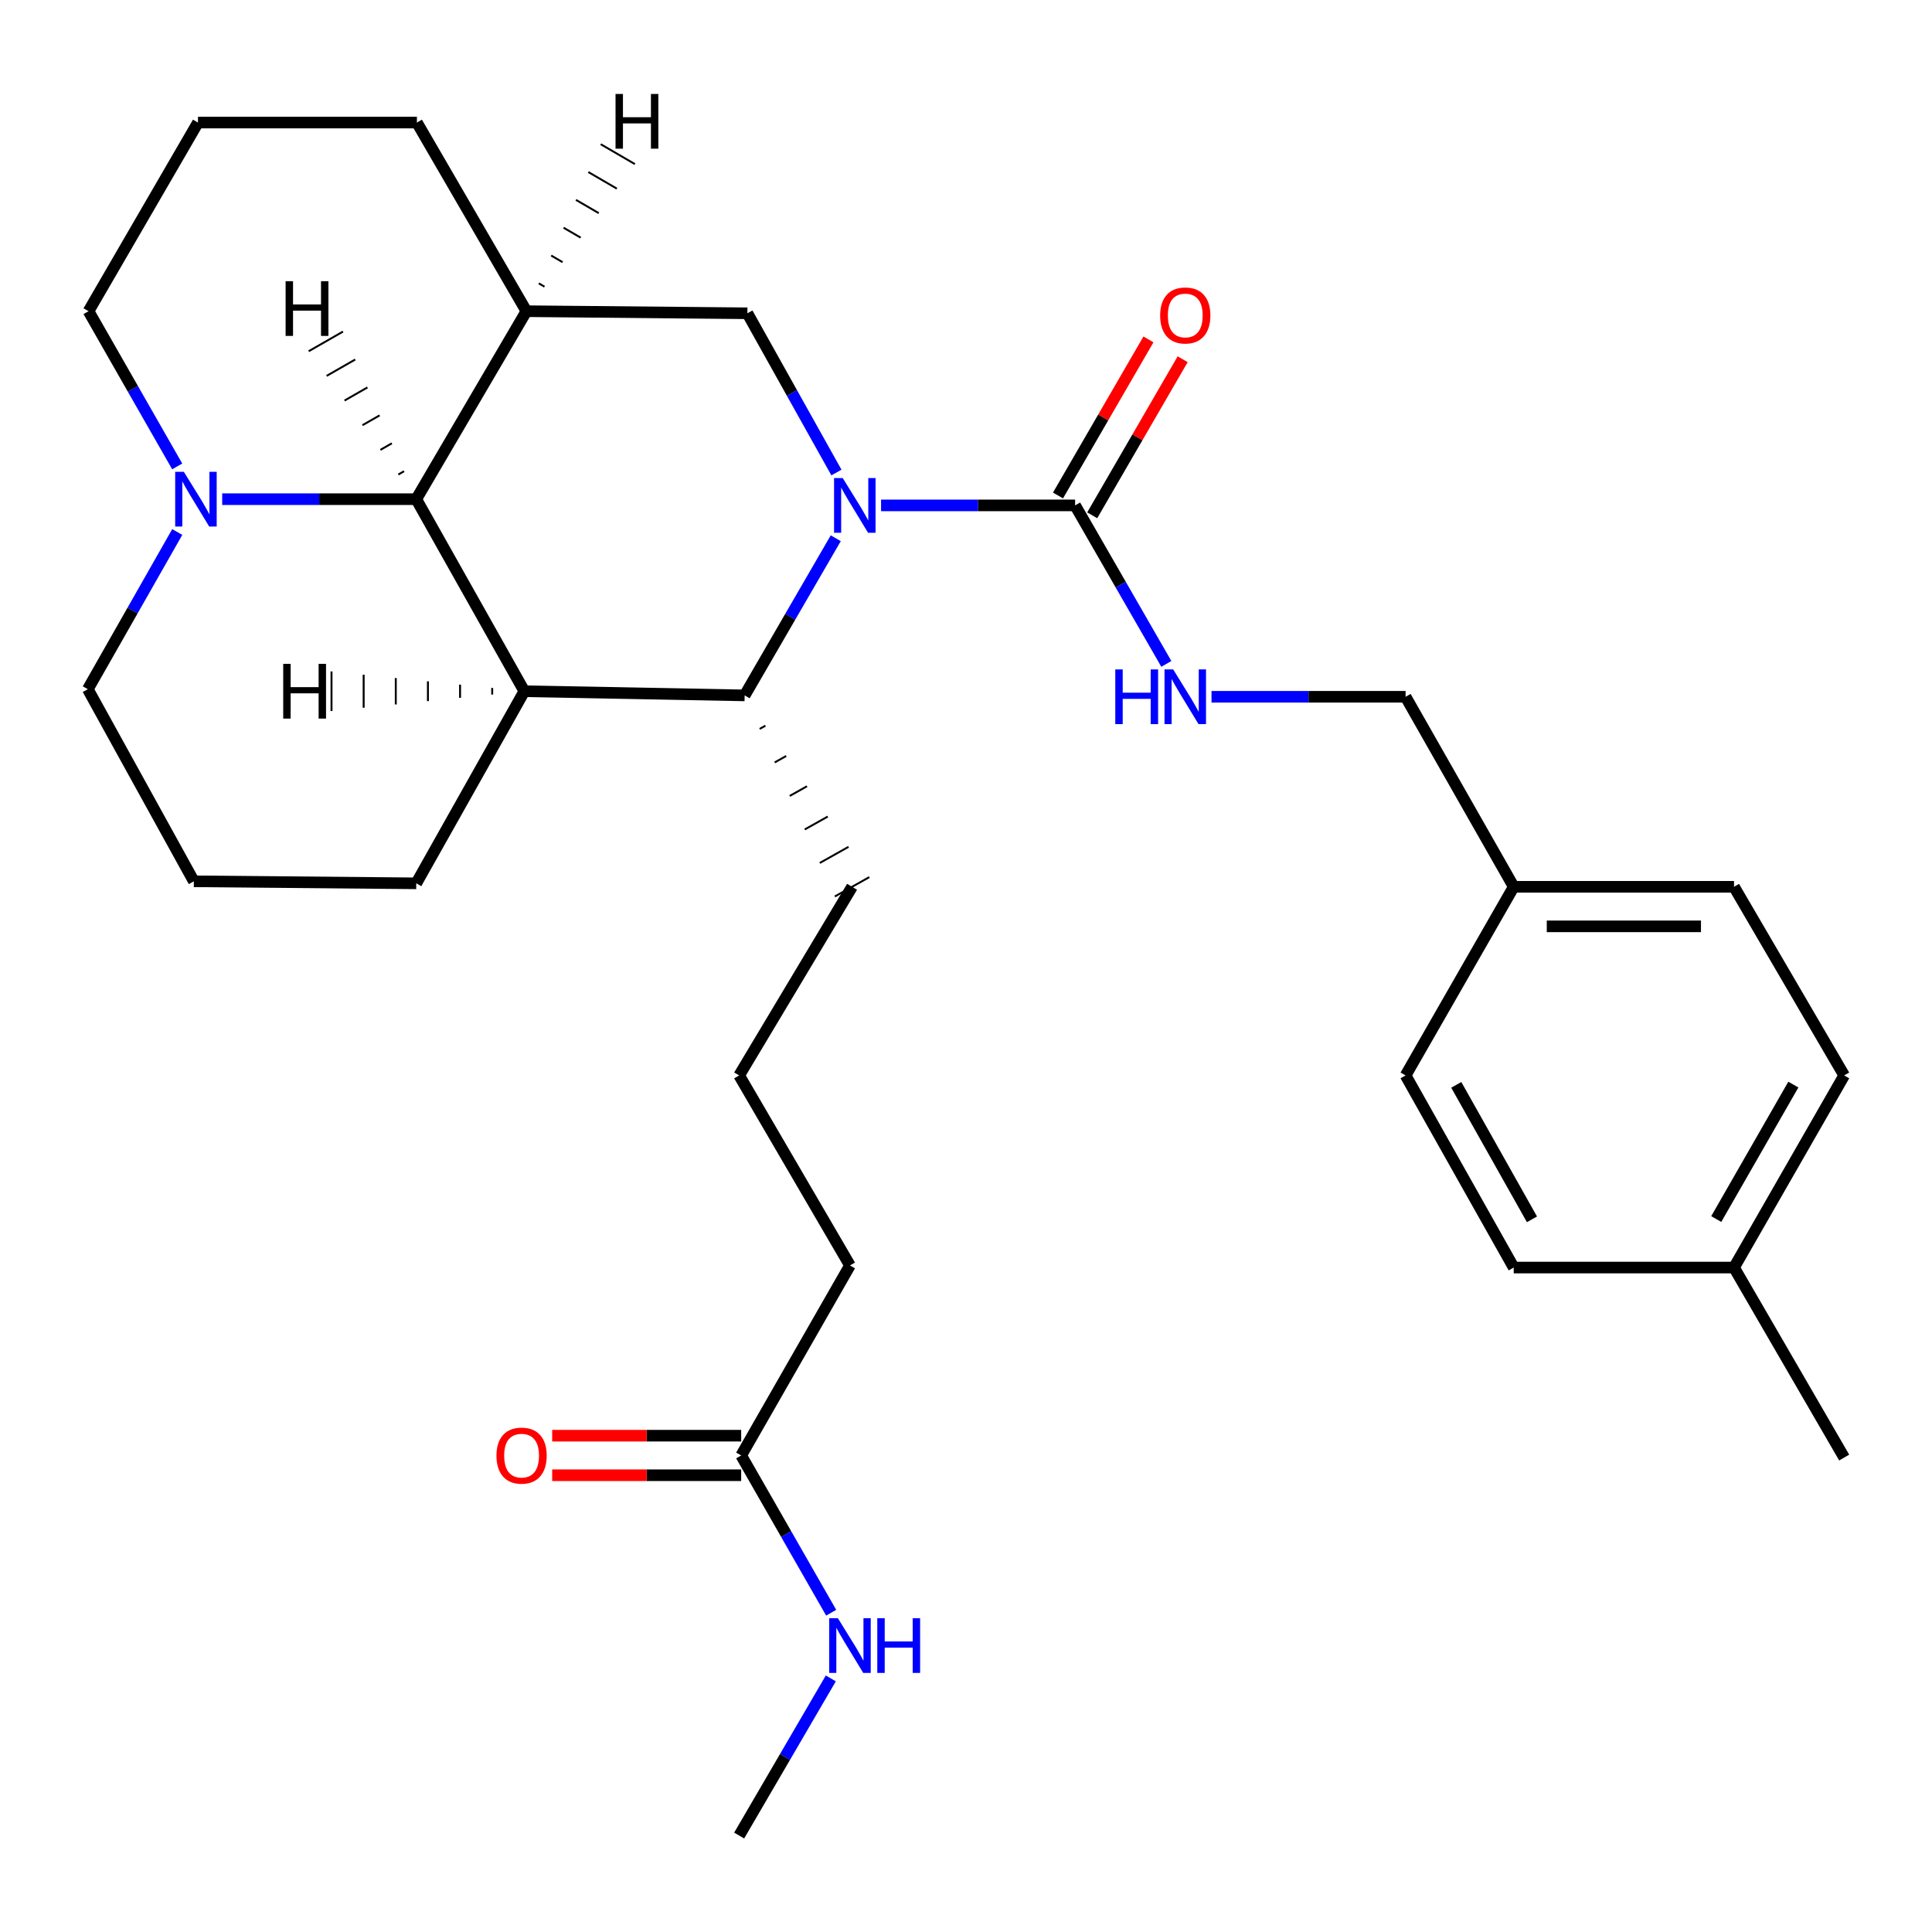 <?xml version='1.0' encoding='iso-8859-1'?>
<svg version='1.1' baseProfile='full'
              xmlns='http://www.w3.org/2000/svg'
                      xmlns:rdkit='http://www.rdkit.org/xml'
                      xmlns:xlink='http://www.w3.org/1999/xlink'
                  xml:space='preserve'
width='1000px' height='1000px' viewBox='0 0 1000 1000'>
<!-- END OF HEADER -->
<rect style='opacity:1.0;fill:#FFFFFF;stroke:none' width='1000' height='1000' x='0' y='0'> </rect>
<path class='bond-1' d='M 456.038,261.591 L 506.255,261.591' style='fill:none;fill-rule:evenodd;stroke:#0000FF;stroke-width:6px;stroke-linecap:butt;stroke-linejoin:miter;stroke-opacity:1' />
<path class='bond-1' d='M 506.255,261.591 L 556.473,261.591' style='fill:none;fill-rule:evenodd;stroke:#000000;stroke-width:6px;stroke-linecap:butt;stroke-linejoin:miter;stroke-opacity:1' />
<path class='bond-2' d='M 432.589,278.593 L 409.009,319.264' style='fill:none;fill-rule:evenodd;stroke:#0000FF;stroke-width:6px;stroke-linecap:butt;stroke-linejoin:miter;stroke-opacity:1' />
<path class='bond-2' d='M 409.009,319.264 L 385.428,359.935' style='fill:none;fill-rule:evenodd;stroke:#000000;stroke-width:6px;stroke-linecap:butt;stroke-linejoin:miter;stroke-opacity:1' />
<path class='bond-5' d='M 432.937,244.583 L 409.894,203.369' style='fill:none;fill-rule:evenodd;stroke:#0000FF;stroke-width:6px;stroke-linecap:butt;stroke-linejoin:miter;stroke-opacity:1' />
<path class='bond-5' d='M 409.894,203.369 L 386.85,162.155' style='fill:none;fill-rule:evenodd;stroke:#000000;stroke-width:6px;stroke-linecap:butt;stroke-linejoin:miter;stroke-opacity:1' />
<path class='bond-0' d='M 271.391,357.774 L 385.428,359.935' style='fill:none;fill-rule:evenodd;stroke:#000000;stroke-width:6px;stroke-linecap:butt;stroke-linejoin:miter;stroke-opacity:1' />
<path class='bond-13' d='M 271.391,357.774 L 215.453,457.21' style='fill:none;fill-rule:evenodd;stroke:#000000;stroke-width:6px;stroke-linecap:butt;stroke-linejoin:miter;stroke-opacity:1' />
<path class='bond-30' d='M 271.391,357.774 L 215.453,258.373' style='fill:none;fill-rule:evenodd;stroke:#000000;stroke-width:6px;stroke-linecap:butt;stroke-linejoin:miter;stroke-opacity:1' />
<path class='bond-34' d='M 254.758,356.07 L 254.759,359.481' style='fill:none;fill-rule:evenodd;stroke:#000000;stroke-width:1.0px;stroke-linecap:butt;stroke-linejoin:miter;stroke-opacity:1' />
<path class='bond-34' d='M 238.126,354.365 L 238.126,361.188' style='fill:none;fill-rule:evenodd;stroke:#000000;stroke-width:1.0px;stroke-linecap:butt;stroke-linejoin:miter;stroke-opacity:1' />
<path class='bond-34' d='M 221.493,352.661 L 221.494,362.895' style='fill:none;fill-rule:evenodd;stroke:#000000;stroke-width:1.0px;stroke-linecap:butt;stroke-linejoin:miter;stroke-opacity:1' />
<path class='bond-34' d='M 204.86,350.956 L 204.861,364.602' style='fill:none;fill-rule:evenodd;stroke:#000000;stroke-width:1.0px;stroke-linecap:butt;stroke-linejoin:miter;stroke-opacity:1' />
<path class='bond-34' d='M 188.227,349.251 L 188.229,366.309' style='fill:none;fill-rule:evenodd;stroke:#000000;stroke-width:1.0px;stroke-linecap:butt;stroke-linejoin:miter;stroke-opacity:1' />
<path class='bond-34' d='M 171.594,347.547 L 171.596,368.016' style='fill:none;fill-rule:evenodd;stroke:#000000;stroke-width:1.0px;stroke-linecap:butt;stroke-linejoin:miter;stroke-opacity:1' />
<path class='bond-7' d='M 556.473,261.591 L 580.084,302.612' style='fill:none;fill-rule:evenodd;stroke:#000000;stroke-width:6px;stroke-linecap:butt;stroke-linejoin:miter;stroke-opacity:1' />
<path class='bond-7' d='M 580.084,302.612 L 603.696,343.634' style='fill:none;fill-rule:evenodd;stroke:#0000FF;stroke-width:6px;stroke-linecap:butt;stroke-linejoin:miter;stroke-opacity:1' />
<path class='bond-9' d='M 565.328,266.723 L 588.737,226.329' style='fill:none;fill-rule:evenodd;stroke:#000000;stroke-width:6px;stroke-linecap:butt;stroke-linejoin:miter;stroke-opacity:1' />
<path class='bond-9' d='M 588.737,226.329 L 612.145,185.936' style='fill:none;fill-rule:evenodd;stroke:#FF0000;stroke-width:6px;stroke-linecap:butt;stroke-linejoin:miter;stroke-opacity:1' />
<path class='bond-9' d='M 547.618,256.459 L 571.026,216.066' style='fill:none;fill-rule:evenodd;stroke:#000000;stroke-width:6px;stroke-linecap:butt;stroke-linejoin:miter;stroke-opacity:1' />
<path class='bond-9' d='M 571.026,216.066 L 594.435,175.673' style='fill:none;fill-rule:evenodd;stroke:#FF0000;stroke-width:6px;stroke-linecap:butt;stroke-linejoin:miter;stroke-opacity:1' />
<path class='bond-16' d='M 393.207,377.282 L 396.182,375.612' style='fill:none;fill-rule:evenodd;stroke:#000000;stroke-width:1.0px;stroke-linecap:butt;stroke-linejoin:miter;stroke-opacity:1' />
<path class='bond-16' d='M 400.986,394.628 L 406.936,391.289' style='fill:none;fill-rule:evenodd;stroke:#000000;stroke-width:1.0px;stroke-linecap:butt;stroke-linejoin:miter;stroke-opacity:1' />
<path class='bond-16' d='M 408.764,411.975 L 417.69,406.967' style='fill:none;fill-rule:evenodd;stroke:#000000;stroke-width:1.0px;stroke-linecap:butt;stroke-linejoin:miter;stroke-opacity:1' />
<path class='bond-16' d='M 416.543,429.322 L 428.443,422.644' style='fill:none;fill-rule:evenodd;stroke:#000000;stroke-width:1.0px;stroke-linecap:butt;stroke-linejoin:miter;stroke-opacity:1' />
<path class='bond-16' d='M 424.321,446.669 L 439.197,438.321' style='fill:none;fill-rule:evenodd;stroke:#000000;stroke-width:1.0px;stroke-linecap:butt;stroke-linejoin:miter;stroke-opacity:1' />
<path class='bond-16' d='M 432.1,464.016 L 449.951,453.998' style='fill:none;fill-rule:evenodd;stroke:#000000;stroke-width:1.0px;stroke-linecap:butt;stroke-linejoin:miter;stroke-opacity:1' />
<path class='bond-3' d='M 215.453,258.373 L 272.471,161.075' style='fill:none;fill-rule:evenodd;stroke:#000000;stroke-width:6px;stroke-linecap:butt;stroke-linejoin:miter;stroke-opacity:1' />
<path class='bond-6' d='M 215.453,258.373 L 165.23,258.373' style='fill:none;fill-rule:evenodd;stroke:#000000;stroke-width:6px;stroke-linecap:butt;stroke-linejoin:miter;stroke-opacity:1' />
<path class='bond-6' d='M 165.23,258.373 L 115.007,258.373' style='fill:none;fill-rule:evenodd;stroke:#0000FF;stroke-width:6px;stroke-linecap:butt;stroke-linejoin:miter;stroke-opacity:1' />
<path class='bond-35' d='M 209.133,243.914 L 206.173,245.61' style='fill:none;fill-rule:evenodd;stroke:#000000;stroke-width:1.0px;stroke-linecap:butt;stroke-linejoin:miter;stroke-opacity:1' />
<path class='bond-35' d='M 202.814,229.455 L 196.894,232.848' style='fill:none;fill-rule:evenodd;stroke:#000000;stroke-width:1.0px;stroke-linecap:butt;stroke-linejoin:miter;stroke-opacity:1' />
<path class='bond-35' d='M 196.494,214.996 L 187.614,220.085' style='fill:none;fill-rule:evenodd;stroke:#000000;stroke-width:1.0px;stroke-linecap:butt;stroke-linejoin:miter;stroke-opacity:1' />
<path class='bond-35' d='M 190.175,200.538 L 178.335,207.322' style='fill:none;fill-rule:evenodd;stroke:#000000;stroke-width:1.0px;stroke-linecap:butt;stroke-linejoin:miter;stroke-opacity:1' />
<path class='bond-35' d='M 183.856,186.079 L 169.056,194.56' style='fill:none;fill-rule:evenodd;stroke:#000000;stroke-width:1.0px;stroke-linecap:butt;stroke-linejoin:miter;stroke-opacity:1' />
<path class='bond-35' d='M 177.536,171.62 L 159.776,181.797' style='fill:none;fill-rule:evenodd;stroke:#000000;stroke-width:1.0px;stroke-linecap:butt;stroke-linejoin:miter;stroke-opacity:1' />
<path class='bond-4' d='M 272.471,161.075 L 386.85,162.155' style='fill:none;fill-rule:evenodd;stroke:#000000;stroke-width:6px;stroke-linecap:butt;stroke-linejoin:miter;stroke-opacity:1' />
<path class='bond-15' d='M 272.471,161.075 L 215.794,63.436' style='fill:none;fill-rule:evenodd;stroke:#000000;stroke-width:6px;stroke-linecap:butt;stroke-linejoin:miter;stroke-opacity:1' />
<path class='bond-36' d='M 281.831,148.387 L 278.882,146.67' style='fill:none;fill-rule:evenodd;stroke:#000000;stroke-width:1.0px;stroke-linecap:butt;stroke-linejoin:miter;stroke-opacity:1' />
<path class='bond-36' d='M 291.19,135.699 L 285.293,132.266' style='fill:none;fill-rule:evenodd;stroke:#000000;stroke-width:1.0px;stroke-linecap:butt;stroke-linejoin:miter;stroke-opacity:1' />
<path class='bond-36' d='M 300.55,123.01 L 291.704,117.862' style='fill:none;fill-rule:evenodd;stroke:#000000;stroke-width:1.0px;stroke-linecap:butt;stroke-linejoin:miter;stroke-opacity:1' />
<path class='bond-36' d='M 309.909,110.322 L 298.115,103.457' style='fill:none;fill-rule:evenodd;stroke:#000000;stroke-width:1.0px;stroke-linecap:butt;stroke-linejoin:miter;stroke-opacity:1' />
<path class='bond-36' d='M 319.269,97.634 L 304.526,89.053' style='fill:none;fill-rule:evenodd;stroke:#000000;stroke-width:1.0px;stroke-linecap:butt;stroke-linejoin:miter;stroke-opacity:1' />
<path class='bond-36' d='M 328.628,84.946 L 310.938,74.648' style='fill:none;fill-rule:evenodd;stroke:#000000;stroke-width:1.0px;stroke-linecap:butt;stroke-linejoin:miter;stroke-opacity:1' />
<path class='bond-19' d='M 91.749,275.362 L 68.602,316.045' style='fill:none;fill-rule:evenodd;stroke:#0000FF;stroke-width:6px;stroke-linecap:butt;stroke-linejoin:miter;stroke-opacity:1' />
<path class='bond-19' d='M 68.602,316.045 L 45.455,356.728' style='fill:none;fill-rule:evenodd;stroke:#000000;stroke-width:6px;stroke-linecap:butt;stroke-linejoin:miter;stroke-opacity:1' />
<path class='bond-32' d='M 91.724,241.411 L 68.771,201.243' style='fill:none;fill-rule:evenodd;stroke:#0000FF;stroke-width:6px;stroke-linecap:butt;stroke-linejoin:miter;stroke-opacity:1' />
<path class='bond-32' d='M 68.771,201.243 L 45.818,161.075' style='fill:none;fill-rule:evenodd;stroke:#000000;stroke-width:6px;stroke-linecap:butt;stroke-linejoin:miter;stroke-opacity:1' />
<path class='bond-12' d='M 627.082,360.651 L 677.305,360.651' style='fill:none;fill-rule:evenodd;stroke:#0000FF;stroke-width:6px;stroke-linecap:butt;stroke-linejoin:miter;stroke-opacity:1' />
<path class='bond-12' d='M 677.305,360.651 L 727.529,360.651' style='fill:none;fill-rule:evenodd;stroke:#000000;stroke-width:6px;stroke-linecap:butt;stroke-linejoin:miter;stroke-opacity:1' />
<path class='bond-8' d='M 383.632,753.345 L 439.945,655.001' style='fill:none;fill-rule:evenodd;stroke:#000000;stroke-width:6px;stroke-linecap:butt;stroke-linejoin:miter;stroke-opacity:1' />
<path class='bond-10' d='M 383.632,743.11 L 334.721,743.11' style='fill:none;fill-rule:evenodd;stroke:#000000;stroke-width:6px;stroke-linecap:butt;stroke-linejoin:miter;stroke-opacity:1' />
<path class='bond-10' d='M 334.721,743.11 L 285.811,743.11' style='fill:none;fill-rule:evenodd;stroke:#FF0000;stroke-width:6px;stroke-linecap:butt;stroke-linejoin:miter;stroke-opacity:1' />
<path class='bond-10' d='M 383.632,763.58 L 334.721,763.58' style='fill:none;fill-rule:evenodd;stroke:#000000;stroke-width:6px;stroke-linecap:butt;stroke-linejoin:miter;stroke-opacity:1' />
<path class='bond-10' d='M 334.721,763.58 L 285.811,763.58' style='fill:none;fill-rule:evenodd;stroke:#FF0000;stroke-width:6px;stroke-linecap:butt;stroke-linejoin:miter;stroke-opacity:1' />
<path class='bond-11' d='M 383.632,753.345 L 406.925,794.043' style='fill:none;fill-rule:evenodd;stroke:#000000;stroke-width:6px;stroke-linecap:butt;stroke-linejoin:miter;stroke-opacity:1' />
<path class='bond-11' d='M 406.925,794.043 L 430.218,834.741' style='fill:none;fill-rule:evenodd;stroke:#0000FF;stroke-width:6px;stroke-linecap:butt;stroke-linejoin:miter;stroke-opacity:1' />
<path class='bond-28' d='M 430.026,868.741 L 406.306,909.41' style='fill:none;fill-rule:evenodd;stroke:#0000FF;stroke-width:6px;stroke-linecap:butt;stroke-linejoin:miter;stroke-opacity:1' />
<path class='bond-28' d='M 406.306,909.41 L 382.585,950.079' style='fill:none;fill-rule:evenodd;stroke:#000000;stroke-width:6px;stroke-linecap:butt;stroke-linejoin:miter;stroke-opacity:1' />
<path class='bond-14' d='M 727.529,360.651 L 783.501,459.007' style='fill:none;fill-rule:evenodd;stroke:#000000;stroke-width:6px;stroke-linecap:butt;stroke-linejoin:miter;stroke-opacity:1' />
<path class='bond-25' d='M 215.453,457.21 L 100.335,456.164' style='fill:none;fill-rule:evenodd;stroke:#000000;stroke-width:6px;stroke-linecap:butt;stroke-linejoin:miter;stroke-opacity:1' />
<path class='bond-20' d='M 783.501,459.007 L 727.529,556.646' style='fill:none;fill-rule:evenodd;stroke:#000000;stroke-width:6px;stroke-linecap:butt;stroke-linejoin:miter;stroke-opacity:1' />
<path class='bond-21' d='M 783.501,459.007 L 897.527,459.007' style='fill:none;fill-rule:evenodd;stroke:#000000;stroke-width:6px;stroke-linecap:butt;stroke-linejoin:miter;stroke-opacity:1' />
<path class='bond-21' d='M 800.605,479.476 L 880.423,479.476' style='fill:none;fill-rule:evenodd;stroke:#000000;stroke-width:6px;stroke-linecap:butt;stroke-linejoin:miter;stroke-opacity:1' />
<path class='bond-27' d='M 215.794,63.436 L 102.473,63.436' style='fill:none;fill-rule:evenodd;stroke:#000000;stroke-width:6px;stroke-linecap:butt;stroke-linejoin:miter;stroke-opacity:1' />
<path class='bond-24' d='M 441.025,459.007 L 382.585,556.646' style='fill:none;fill-rule:evenodd;stroke:#000000;stroke-width:6px;stroke-linecap:butt;stroke-linejoin:miter;stroke-opacity:1' />
<path class='bond-17' d='M 897.527,656.081 L 954.545,556.646' style='fill:none;fill-rule:evenodd;stroke:#000000;stroke-width:6px;stroke-linecap:butt;stroke-linejoin:miter;stroke-opacity:1' />
<path class='bond-17' d='M 888.322,630.984 L 928.236,561.379' style='fill:none;fill-rule:evenodd;stroke:#000000;stroke-width:6px;stroke-linecap:butt;stroke-linejoin:miter;stroke-opacity:1' />
<path class='bond-29' d='M 897.527,656.081 L 954.545,754.426' style='fill:none;fill-rule:evenodd;stroke:#000000;stroke-width:6px;stroke-linecap:butt;stroke-linejoin:miter;stroke-opacity:1' />
<path class='bond-33' d='M 897.527,656.081 L 783.501,656.081' style='fill:none;fill-rule:evenodd;stroke:#000000;stroke-width:6px;stroke-linecap:butt;stroke-linejoin:miter;stroke-opacity:1' />
<path class='bond-18' d='M 45.818,161.075 L 102.473,63.436' style='fill:none;fill-rule:evenodd;stroke:#000000;stroke-width:6px;stroke-linecap:butt;stroke-linejoin:miter;stroke-opacity:1' />
<path class='bond-31' d='M 45.455,356.728 L 100.335,456.164' style='fill:none;fill-rule:evenodd;stroke:#000000;stroke-width:6px;stroke-linecap:butt;stroke-linejoin:miter;stroke-opacity:1' />
<path class='bond-22' d='M 727.529,556.646 L 783.501,656.081' style='fill:none;fill-rule:evenodd;stroke:#000000;stroke-width:6px;stroke-linecap:butt;stroke-linejoin:miter;stroke-opacity:1' />
<path class='bond-22' d='M 753.762,561.52 L 792.943,631.125' style='fill:none;fill-rule:evenodd;stroke:#000000;stroke-width:6px;stroke-linecap:butt;stroke-linejoin:miter;stroke-opacity:1' />
<path class='bond-23' d='M 897.527,459.007 L 954.545,556.646' style='fill:none;fill-rule:evenodd;stroke:#000000;stroke-width:6px;stroke-linecap:butt;stroke-linejoin:miter;stroke-opacity:1' />
<path class='bond-26' d='M 382.585,556.646 L 439.945,655.001' style='fill:none;fill-rule:evenodd;stroke:#000000;stroke-width:6px;stroke-linecap:butt;stroke-linejoin:miter;stroke-opacity:1' />
<path  class='atom-0' d='M 436.187 247.431
L 445.467 262.431
Q 446.387 263.911, 447.867 266.591
Q 449.347 269.271, 449.427 269.431
L 449.427 247.431
L 453.187 247.431
L 453.187 275.751
L 449.307 275.751
L 439.347 259.351
Q 438.187 257.431, 436.947 255.231
Q 435.747 253.031, 435.387 252.351
L 435.387 275.751
L 431.707 275.751
L 431.707 247.431
L 436.187 247.431
' fill='#0000FF'/>
<path  class='atom-7' d='M 95.156 244.213
L 104.436 259.213
Q 105.356 260.693, 106.836 263.373
Q 108.316 266.053, 108.396 266.213
L 108.396 244.213
L 112.156 244.213
L 112.156 272.533
L 108.276 272.533
L 98.316 256.133
Q 97.156 254.213, 95.916 252.013
Q 94.716 249.813, 94.356 249.133
L 94.356 272.533
L 90.676 272.533
L 90.676 244.213
L 95.156 244.213
' fill='#0000FF'/>
<path  class='atom-8' d='M 577.271 346.491
L 581.111 346.491
L 581.111 358.531
L 595.591 358.531
L 595.591 346.491
L 599.431 346.491
L 599.431 374.811
L 595.591 374.811
L 595.591 361.731
L 581.111 361.731
L 581.111 374.811
L 577.271 374.811
L 577.271 346.491
' fill='#0000FF'/>
<path  class='atom-8' d='M 607.231 346.491
L 616.511 361.491
Q 617.431 362.971, 618.911 365.651
Q 620.391 368.331, 620.471 368.491
L 620.471 346.491
L 624.231 346.491
L 624.231 374.811
L 620.351 374.811
L 610.391 358.411
Q 609.231 356.491, 607.991 354.291
Q 606.791 352.091, 606.431 351.411
L 606.431 374.811
L 602.751 374.811
L 602.751 346.491
L 607.231 346.491
' fill='#0000FF'/>
<path  class='atom-10' d='M 600.491 163.281
Q 600.491 156.481, 603.851 152.681
Q 607.211 148.881, 613.491 148.881
Q 619.771 148.881, 623.131 152.681
Q 626.491 156.481, 626.491 163.281
Q 626.491 170.161, 623.091 174.081
Q 619.691 177.961, 613.491 177.961
Q 607.251 177.961, 603.851 174.081
Q 600.491 170.201, 600.491 163.281
M 613.491 174.761
Q 617.811 174.761, 620.131 171.881
Q 622.491 168.961, 622.491 163.281
Q 622.491 157.721, 620.131 154.921
Q 617.811 152.081, 613.491 152.081
Q 609.171 152.081, 606.811 154.881
Q 604.491 157.681, 604.491 163.281
Q 604.491 169.001, 606.811 171.881
Q 609.171 174.761, 613.491 174.761
' fill='#FF0000'/>
<path  class='atom-11' d='M 256.97 753.425
Q 256.97 746.625, 260.33 742.825
Q 263.69 739.025, 269.97 739.025
Q 276.25 739.025, 279.61 742.825
Q 282.97 746.625, 282.97 753.425
Q 282.97 760.305, 279.57 764.225
Q 276.17 768.105, 269.97 768.105
Q 263.73 768.105, 260.33 764.225
Q 256.97 760.345, 256.97 753.425
M 269.97 764.905
Q 274.29 764.905, 276.61 762.025
Q 278.97 759.105, 278.97 753.425
Q 278.97 747.865, 276.61 745.065
Q 274.29 742.225, 269.97 742.225
Q 265.65 742.225, 263.29 745.025
Q 260.97 747.825, 260.97 753.425
Q 260.97 759.145, 263.29 762.025
Q 265.65 764.905, 269.97 764.905
' fill='#FF0000'/>
<path  class='atom-12' d='M 433.685 837.575
L 442.965 852.575
Q 443.885 854.055, 445.365 856.735
Q 446.845 859.415, 446.925 859.575
L 446.925 837.575
L 450.685 837.575
L 450.685 865.895
L 446.805 865.895
L 436.845 849.495
Q 435.685 847.575, 434.445 845.375
Q 433.245 843.175, 432.885 842.495
L 432.885 865.895
L 429.205 865.895
L 429.205 837.575
L 433.685 837.575
' fill='#0000FF'/>
<path  class='atom-12' d='M 454.085 837.575
L 457.925 837.575
L 457.925 849.615
L 472.405 849.615
L 472.405 837.575
L 476.245 837.575
L 476.245 865.895
L 472.405 865.895
L 472.405 852.815
L 457.925 852.815
L 457.925 865.895
L 454.085 865.895
L 454.085 837.575
' fill='#0000FF'/>
<path  class='atom-31' d='M 146.592 343.623
L 150.432 343.623
L 150.432 355.663
L 164.912 355.663
L 164.912 343.623
L 168.752 343.623
L 168.752 371.943
L 164.912 371.943
L 164.912 358.863
L 150.432 358.863
L 150.432 371.943
L 146.592 371.943
L 146.592 343.623
' fill='#000000'/>
<path  class='atom-32' d='M 147.833 145.546
L 151.673 145.546
L 151.673 157.586
L 166.153 157.586
L 166.153 145.546
L 169.993 145.546
L 169.993 173.866
L 166.153 173.866
L 166.153 160.786
L 151.673 160.786
L 151.673 173.866
L 147.833 173.866
L 147.833 145.546
' fill='#000000'/>
<path  class='atom-33' d='M 318.6 48.634
L 322.44 48.634
L 322.44 60.674
L 336.92 60.674
L 336.92 48.634
L 340.76 48.634
L 340.76 76.954
L 336.92 76.954
L 336.92 63.874
L 322.44 63.874
L 322.44 76.954
L 318.6 76.954
L 318.6 48.634
' fill='#000000'/>
</svg>
